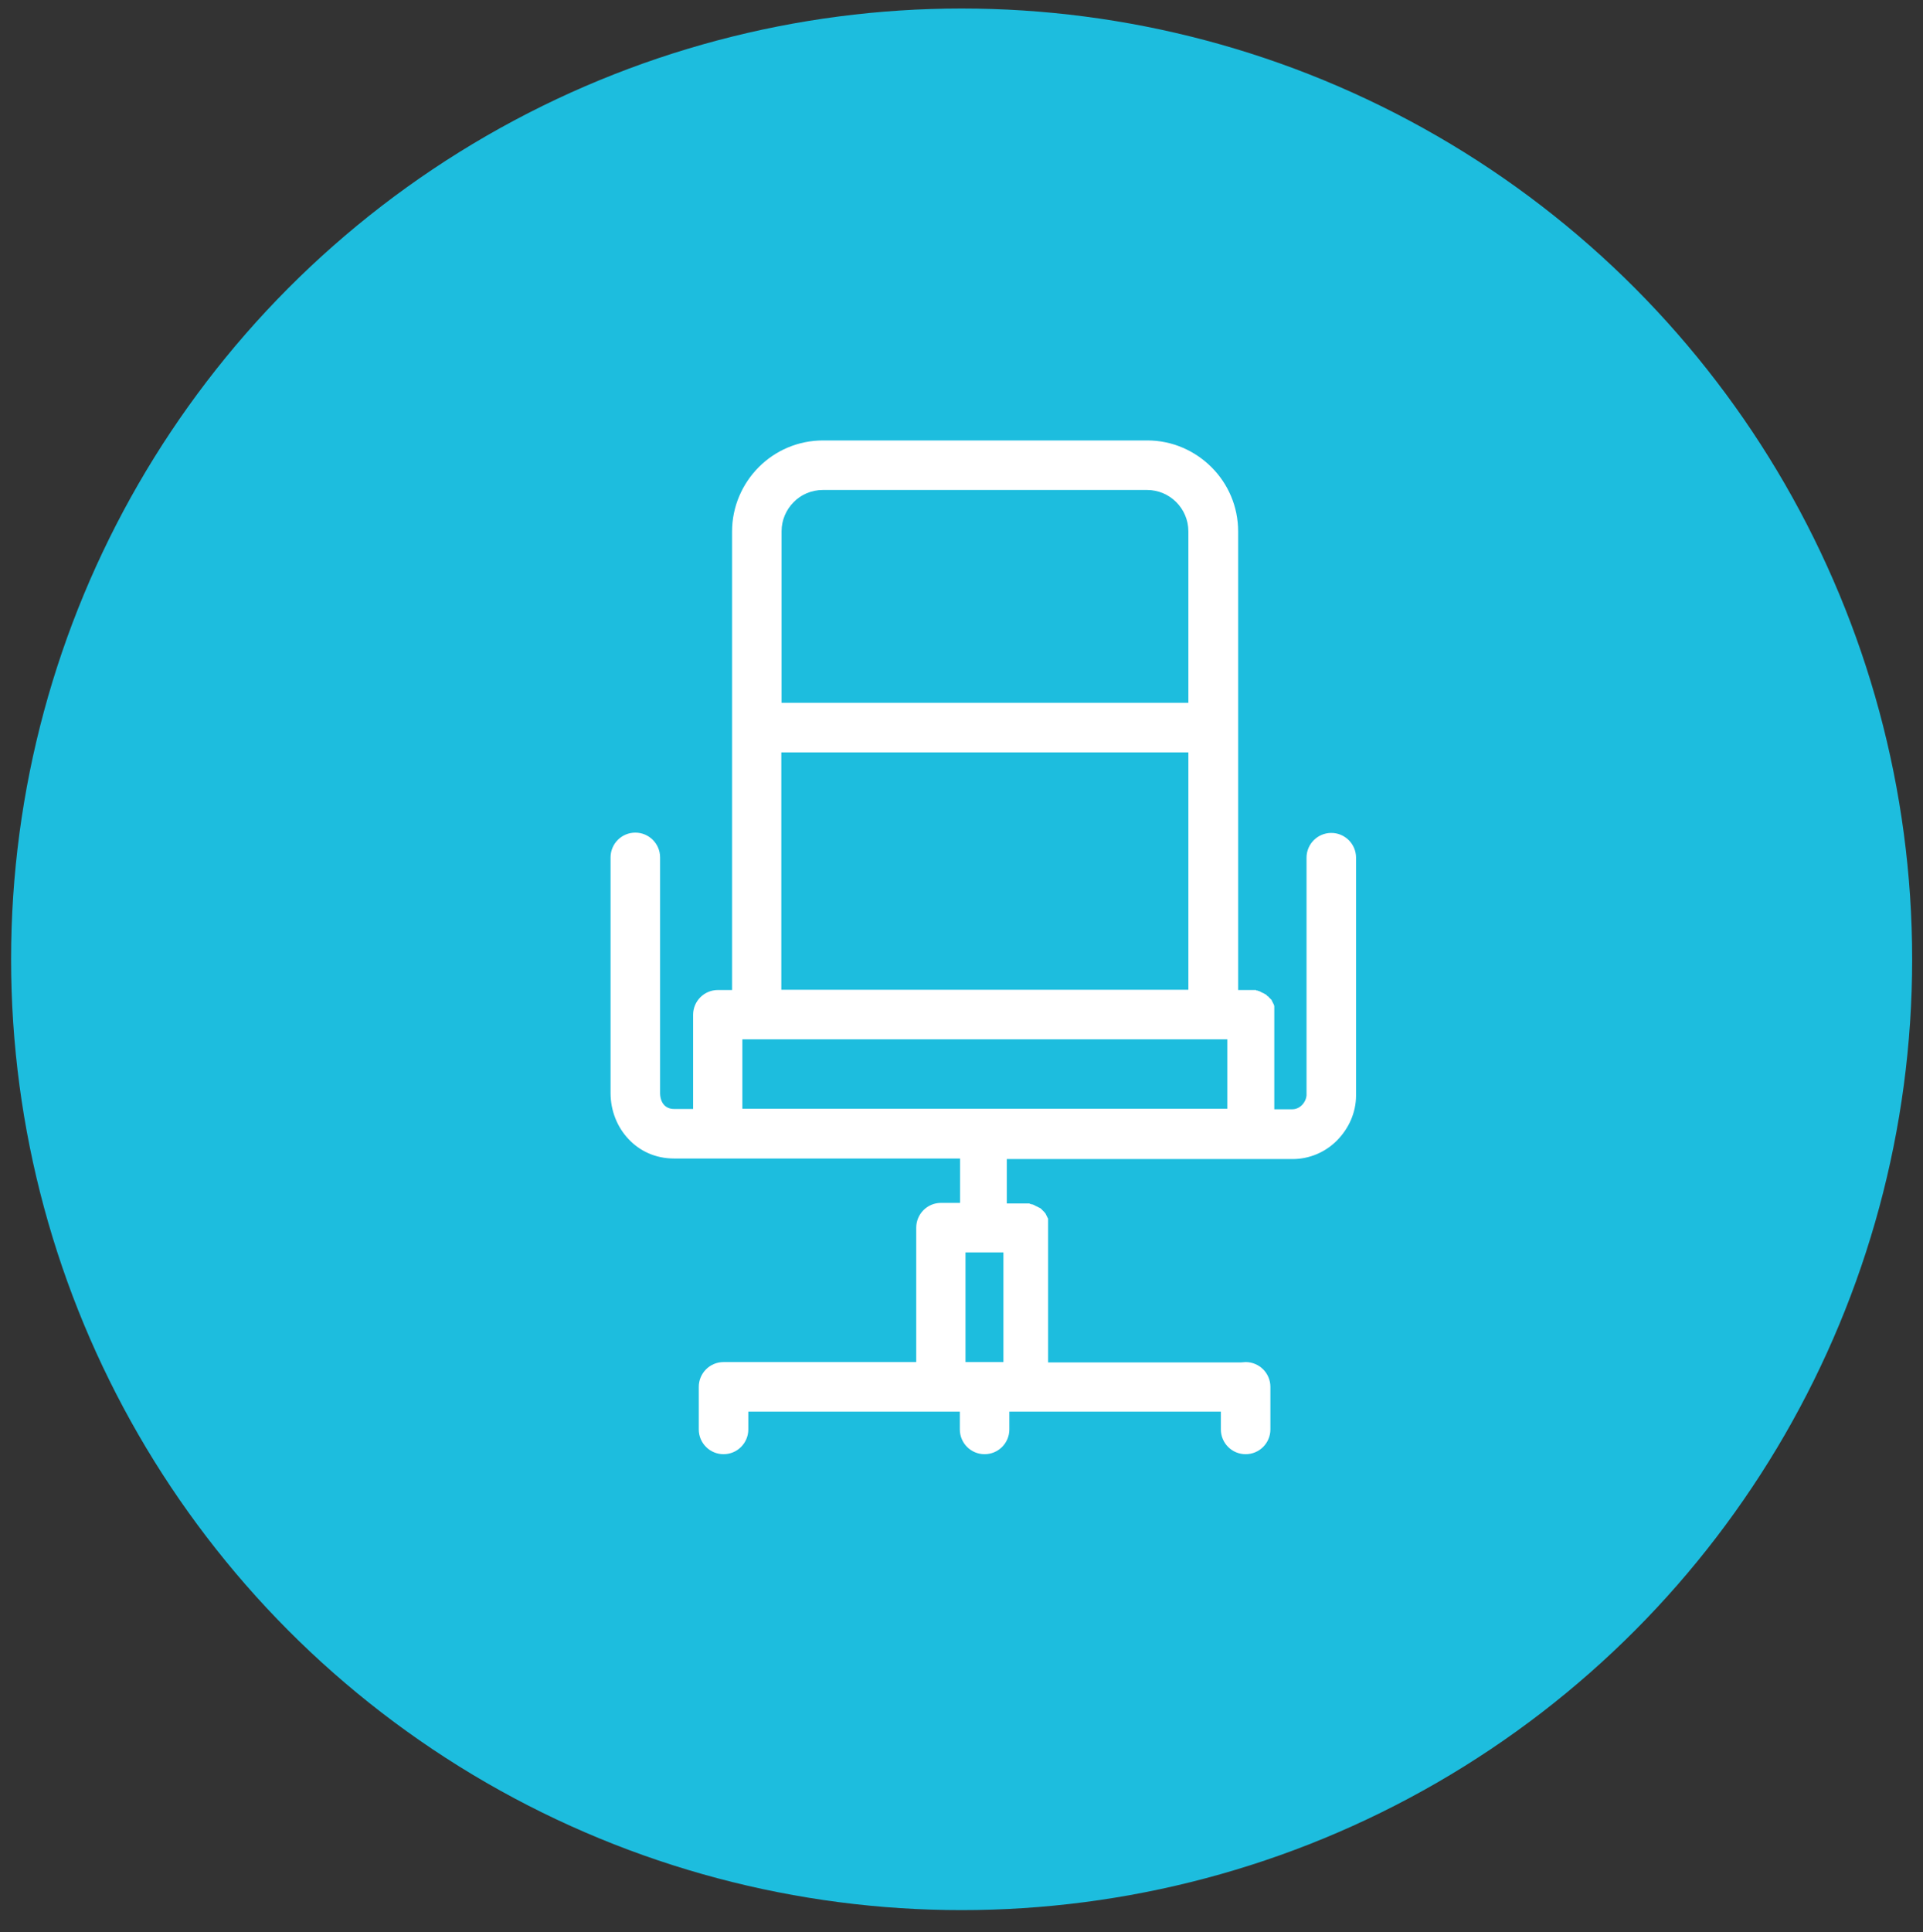 <?xml version="1.0" encoding="UTF-8"?><svg id="a" xmlns="http://www.w3.org/2000/svg" viewBox="0 0 74.55 74.88"><rect x="0" y="0" width="74.55" height="74.88" fill="#333333" stroke="none"/><defs><style>.b{fill:#1dbdde;}.c{fill:#fff;fill-rule:evenodd;}</style></defs><circle class="b" cx="37.28" cy="37.18" r="36.85"/><path class="c" d="M48.29,52.79c.53,0,.96,.43,.96,.96v1.65c0,.53-.43,.96-.96,.96s-.96-.43-.96-.96v-.69h-8.2v.69c0,.53-.43,.96-.96,.96s-.96-.43-.96-.96v-.69h-8.2v.69c0,.53-.43,.96-.96,.96s-.96-.43-.96-.96v-1.65c0-.53,.43-.96,.96-.96h7.47v-5.21c0-.53,.43-.96,.96-.96h.74v-1.72h-11.09c-.72,0-1.33-.29-1.76-.75-.44-.46-.7-1.1-.7-1.79v-9.13c0-.53,.43-.96,.96-.96s.96,.43,.96,.96v9.13c0,.2,.06,.36,.16,.47,.09,.09,.21,.15,.38,.15h.74v-3.65c0-.53,.43-.96,.96-.96h.55v-10.03s0-.09,0-.13,0-.09,0-.13v-7.48c0-.97,.4-1.86,1.04-2.5,.64-.64,1.52-1.03,2.49-1.03h12.57c.97,0,1.85,.4,2.49,1.04h0c.64,.64,1.03,1.52,1.03,2.49v17.77h.69l.02,.02h.05l.02,.02h.04l.02,.02h.02l.02,.02h.02l.02,.02h.02l.02,.02h.02l.02,.02h.02l.02,.02h.02l.02,.03h.02l.02,.03h0l.02,.02h.02l.02,.03h0l.02,.02h0l.02,.02h0l.02,.02h0l.02,.02h0l.02,.02h0l.02,.02h0v.02h.01v.02h.01v.02h.01v.02h.01v.02h.01v.02h.01v.02h.01v.02h.01v.02h.01v.02h0v.02h.01v.02h0v.02h0v.02h0v.02h0v.02h0v.02h0v.02h0v.02h0v.02h0v.02h0v.02h0v.02h0v.02h0v.02h0v.02h0v.03h0v3.68h.7c.14,0,.27-.06,.37-.16,.1-.1,.17-.24,.18-.38h0v-9.21c0-.53,.43-.96,.96-.96s.96,.43,.96,.96v9.21h0c0,.68-.29,1.29-.73,1.74s-1.06,.73-1.73,.73h-11.08v1.72h.88l.02,.02h.05l.02,.02h.05l.02,.02h.02l.02,.02h.02l.02,.02h.02l.02,.02h.02l.02,.02h.02l.02,.02h.02l.02,.02h.02l.02,.03h.02l.02,.03h0l.02,.02h0l.02,.02h0l.02,.02h0l.02,.02h0l.02,.02h0l.02,.02h0v.02h.01l.02,.02h0v.02h.01v.02h.01v.02h.01v.02h.01v.02h.01v.02h.01v.02h.01v.02h.01v.02h.01v.02h0v.02h0v.02h0v.02h0v.02h0v.02h0v.02h0v.02h0v.02h0v.02h0v.02h0v.02h0v.02h0v.02h0v.02h0v.02h0v.02h0v.03h0v5.21h7.47Zm-9.39-4.25h-1.47v4.25h1.47v-4.25h0Zm-10.12-8.26v2.69h18.8v-2.69H28.78Zm17.29-11.12h-15.78v9.2h15.78v-9.2h0Zm3.43,10.16h0Zm-19.21-12.08h15.78v-6.65c0-.44-.18-.84-.47-1.13h0c-.29-.29-.69-.47-1.13-.47h-12.57c-.44,0-.85,.18-1.13,.47-.29,.29-.47,.69-.47,1.13v6.65Z"/></svg>